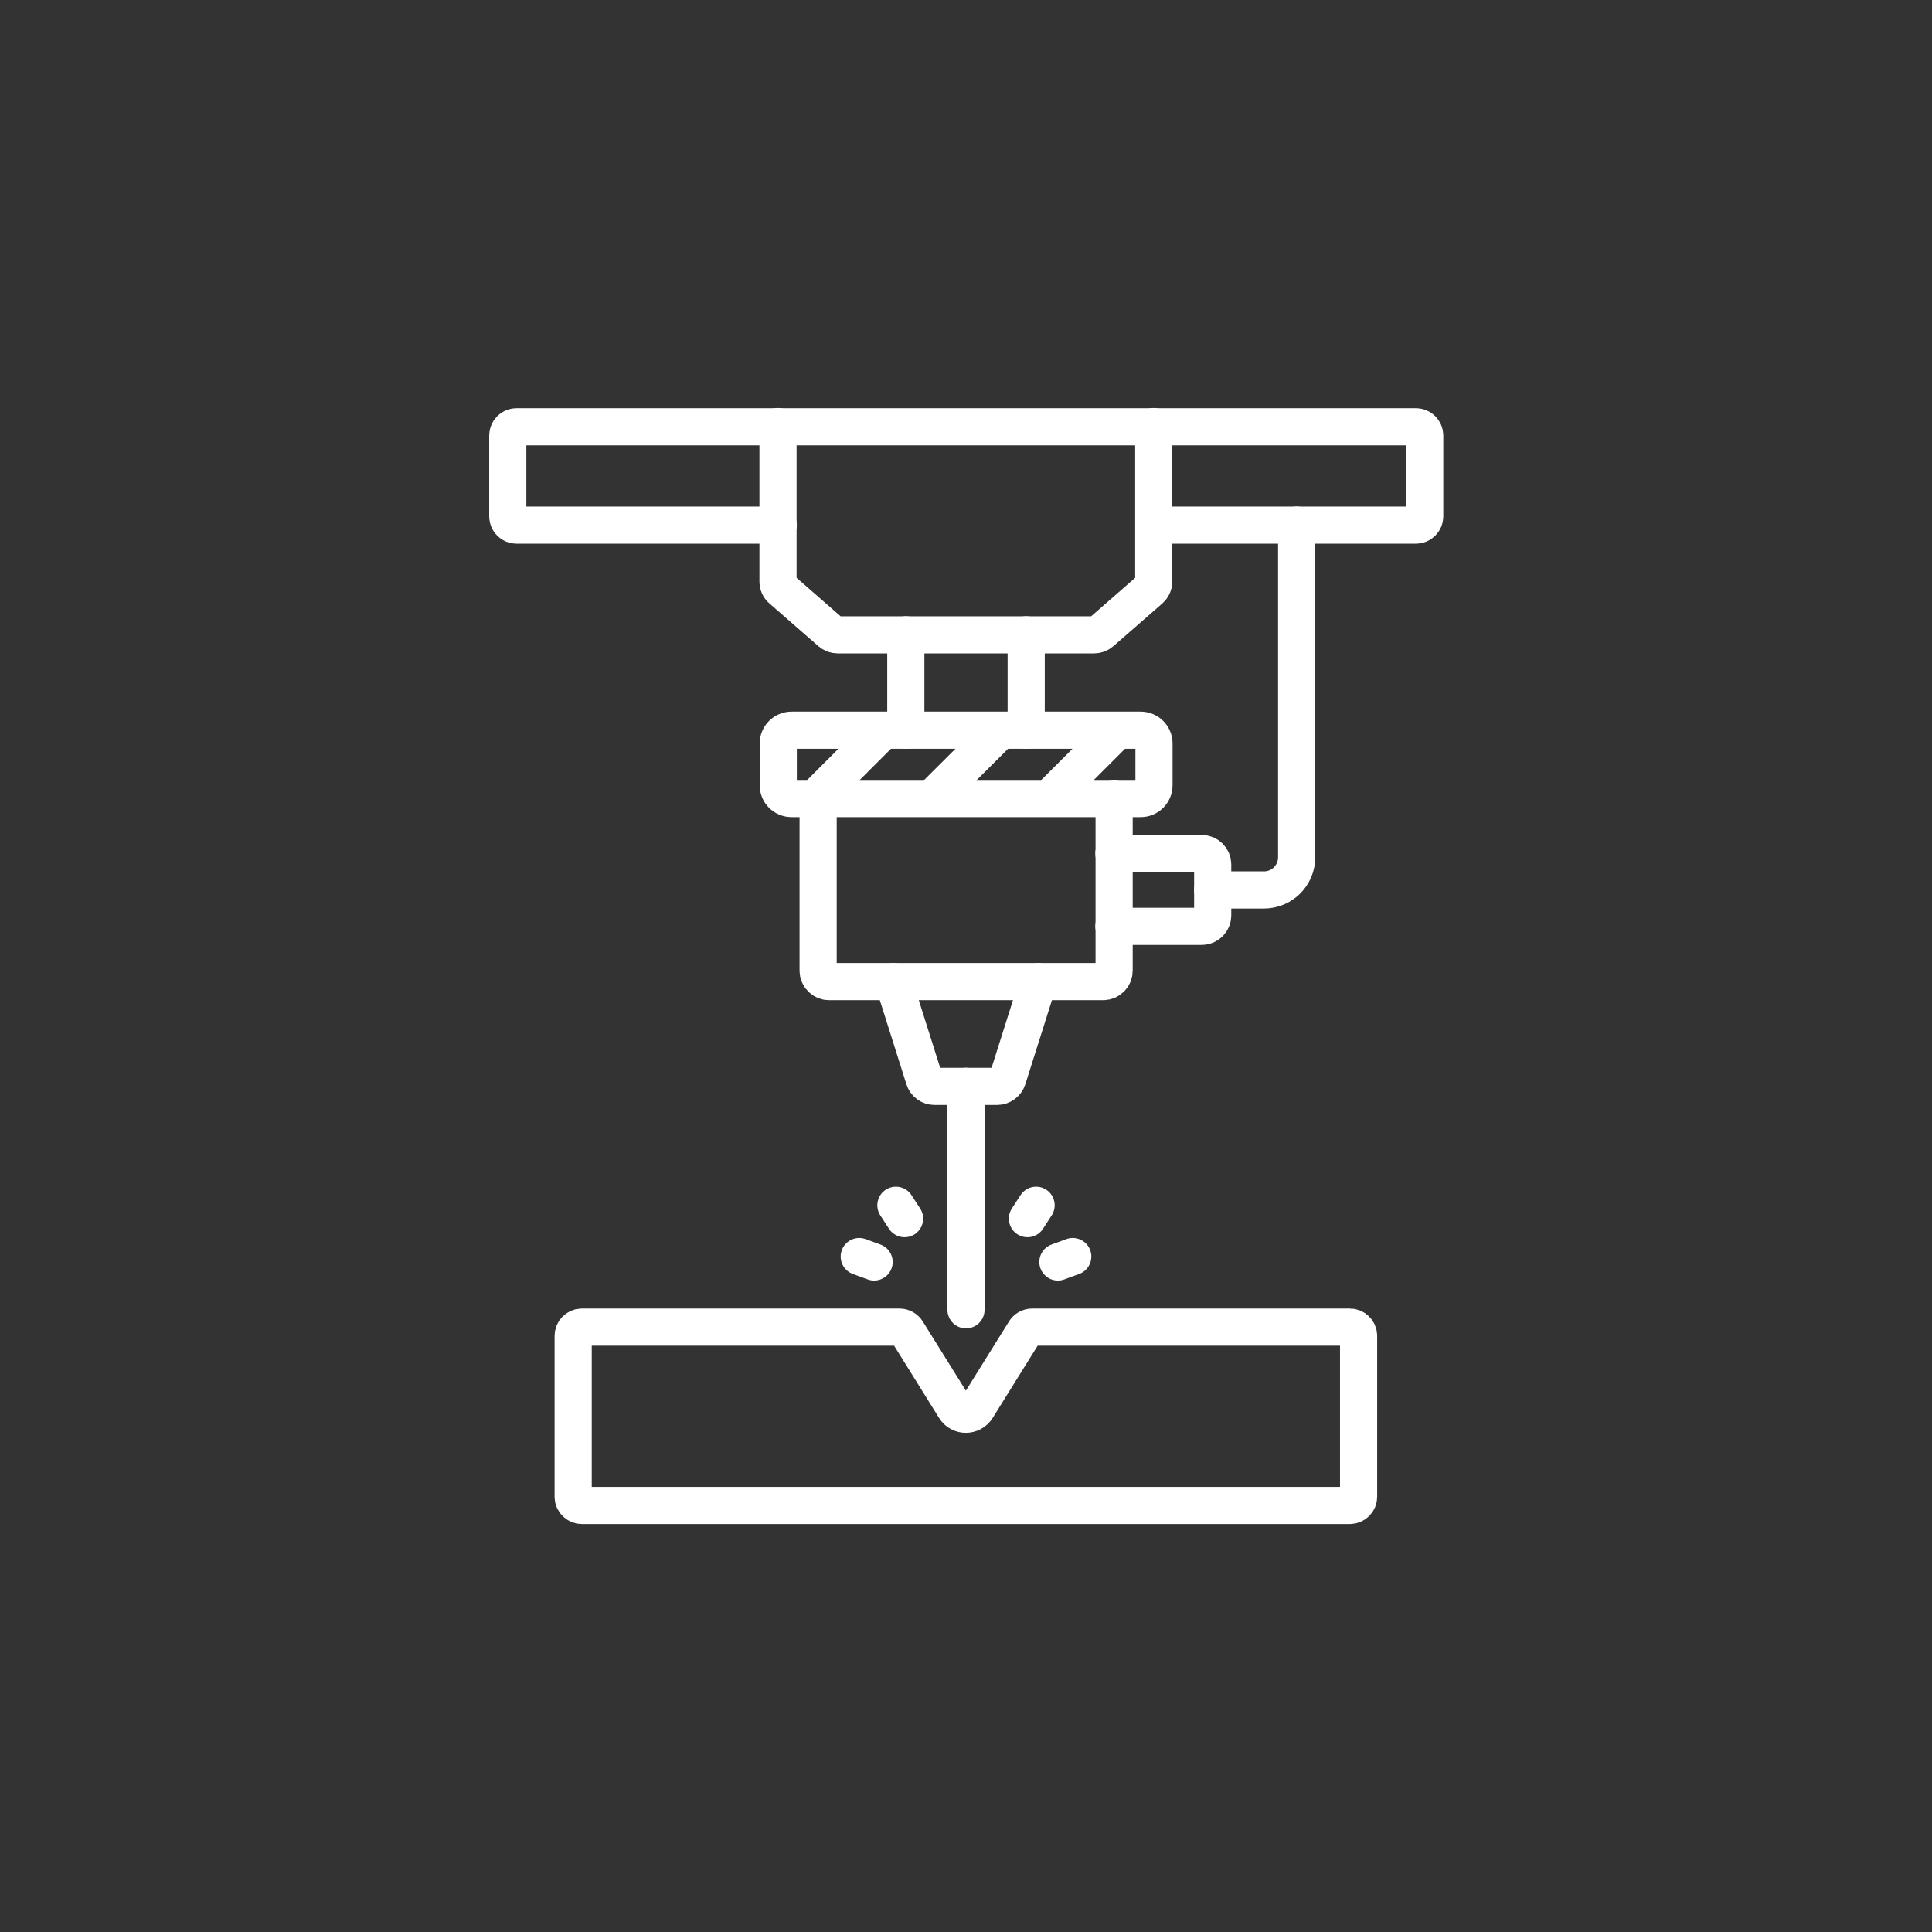 <?xml version="1.0" encoding="UTF-8"?>
<svg id="_图层_2" data-name="图层 2" xmlns="http://www.w3.org/2000/svg" viewBox="0 0 78 78">
  <rect x="0" y="0" width="78" height="78" fill="#333333" stroke="none"/>
  <defs>
    <style>
      .cls-1 {
        fill: none;
        stroke: #fff;
        stroke-linecap: round;
        stroke-linejoin: round;
        stroke-width: 1.5px;
      }

      .cls-2 {
        fill: #159a9d;
        opacity: 0;
      }
    </style>
  </defs>
  <g id="_图层_1-2" data-name="图层 1">
    <rect class="cls-2" y="0" width="78" height="78" rx="16.94" ry="16.94"/>
    <g>
      <path class="cls-1" d="M52.35,21.2v13.41c0,.73-.59,1.32-1.32,1.32h-2.07"/>
      <line class="cls-1" x1="39" y1="52.88" x2="39" y2="43.86"/>
      <path class="cls-1" d="M41.92,39.63l-1.24,3.92c-.06.18-.23.31-.42.31h-2.53c-.19,0-.36-.12-.42-.31l-1.24-3.92"/>
      <line class="cls-1" x1="36.57" y1="29.48" x2="36.57" y2="25.63"/>
      <line class="cls-1" x1="41.43" y1="29.48" x2="41.43" y2="25.63"/>
      <path class="cls-1" d="M44.97,34.46h3.55c.24,0,.44.2.44.44v2.06c0,.24-.2.44-.44.44h-3.55"/>
      <path class="cls-1" d="M31.42,21.2h-10.57c-.19,0-.35-.16-.35-.35v-3.27c0-.19.16-.35.35-.35h36.32c.19,0,.35.16.35.35v3.27c0,.19-.16.35-.35.35h-10.57"/>
      <path class="cls-1" d="M46.58,17.22v6.25c0,.13-.06.25-.15.33l-1.97,1.72c-.08.07-.18.11-.29.11h-10.35c-.11,0-.21-.04-.29-.11l-1.97-1.72c-.1-.08-.15-.2-.15-.33v-6.25"/>
      <path class="cls-1" d="M33.03,32.23v6.96c0,.24.2.44.44.44h11.07c.24,0,.44-.2.44-.44v-6.96"/>
      <path class="cls-1" d="M31.42,31.7v-1.68c0-.3.24-.54.54-.54h14.09c.3,0,.54.24.54.54v1.68c0,.3-.24.54-.54.54h-14.09c-.3,0-.54-.24-.54-.54Z"/>
      <g>
        <line class="cls-1" x1="32.91" y1="32.23" x2="35.64" y2="29.5"/>
        <line class="cls-1" x1="37.63" y1="32.23" x2="40.37" y2="29.5"/>
        <line class="cls-1" x1="42.36" y1="32.23" x2="45.09" y2="29.5"/>
      </g>
      <path class="cls-1" d="M27.82,53.58h-4.33c-.19,0-.35.16-.35.35v6.5c0,.19.16.35.35.35h31.01c.19,0,.35-.16.35-.35v-6.5c0-.19-.16-.35-.35-.35h-12.83c-.12,0-.23.06-.3.17l-1.93,3.1c-.21.33-.69.33-.89,0l-1.93-3.1c-.06-.1-.18-.17-.3-.17h-8.5Z"/>
      <g>
        <line class="cls-1" x1="36.52" y1="49.2" x2="36.17" y2="48.66"/>
        <line class="cls-1" x1="35.29" y1="50.95" x2="34.69" y2="50.73"/>
        <line class="cls-1" x1="41.48" y1="49.2" x2="41.83" y2="48.66"/>
        <line class="cls-1" x1="42.71" y1="50.95" x2="43.31" y2="50.73"/>
      </g>
    </g>
  </g>
</svg>